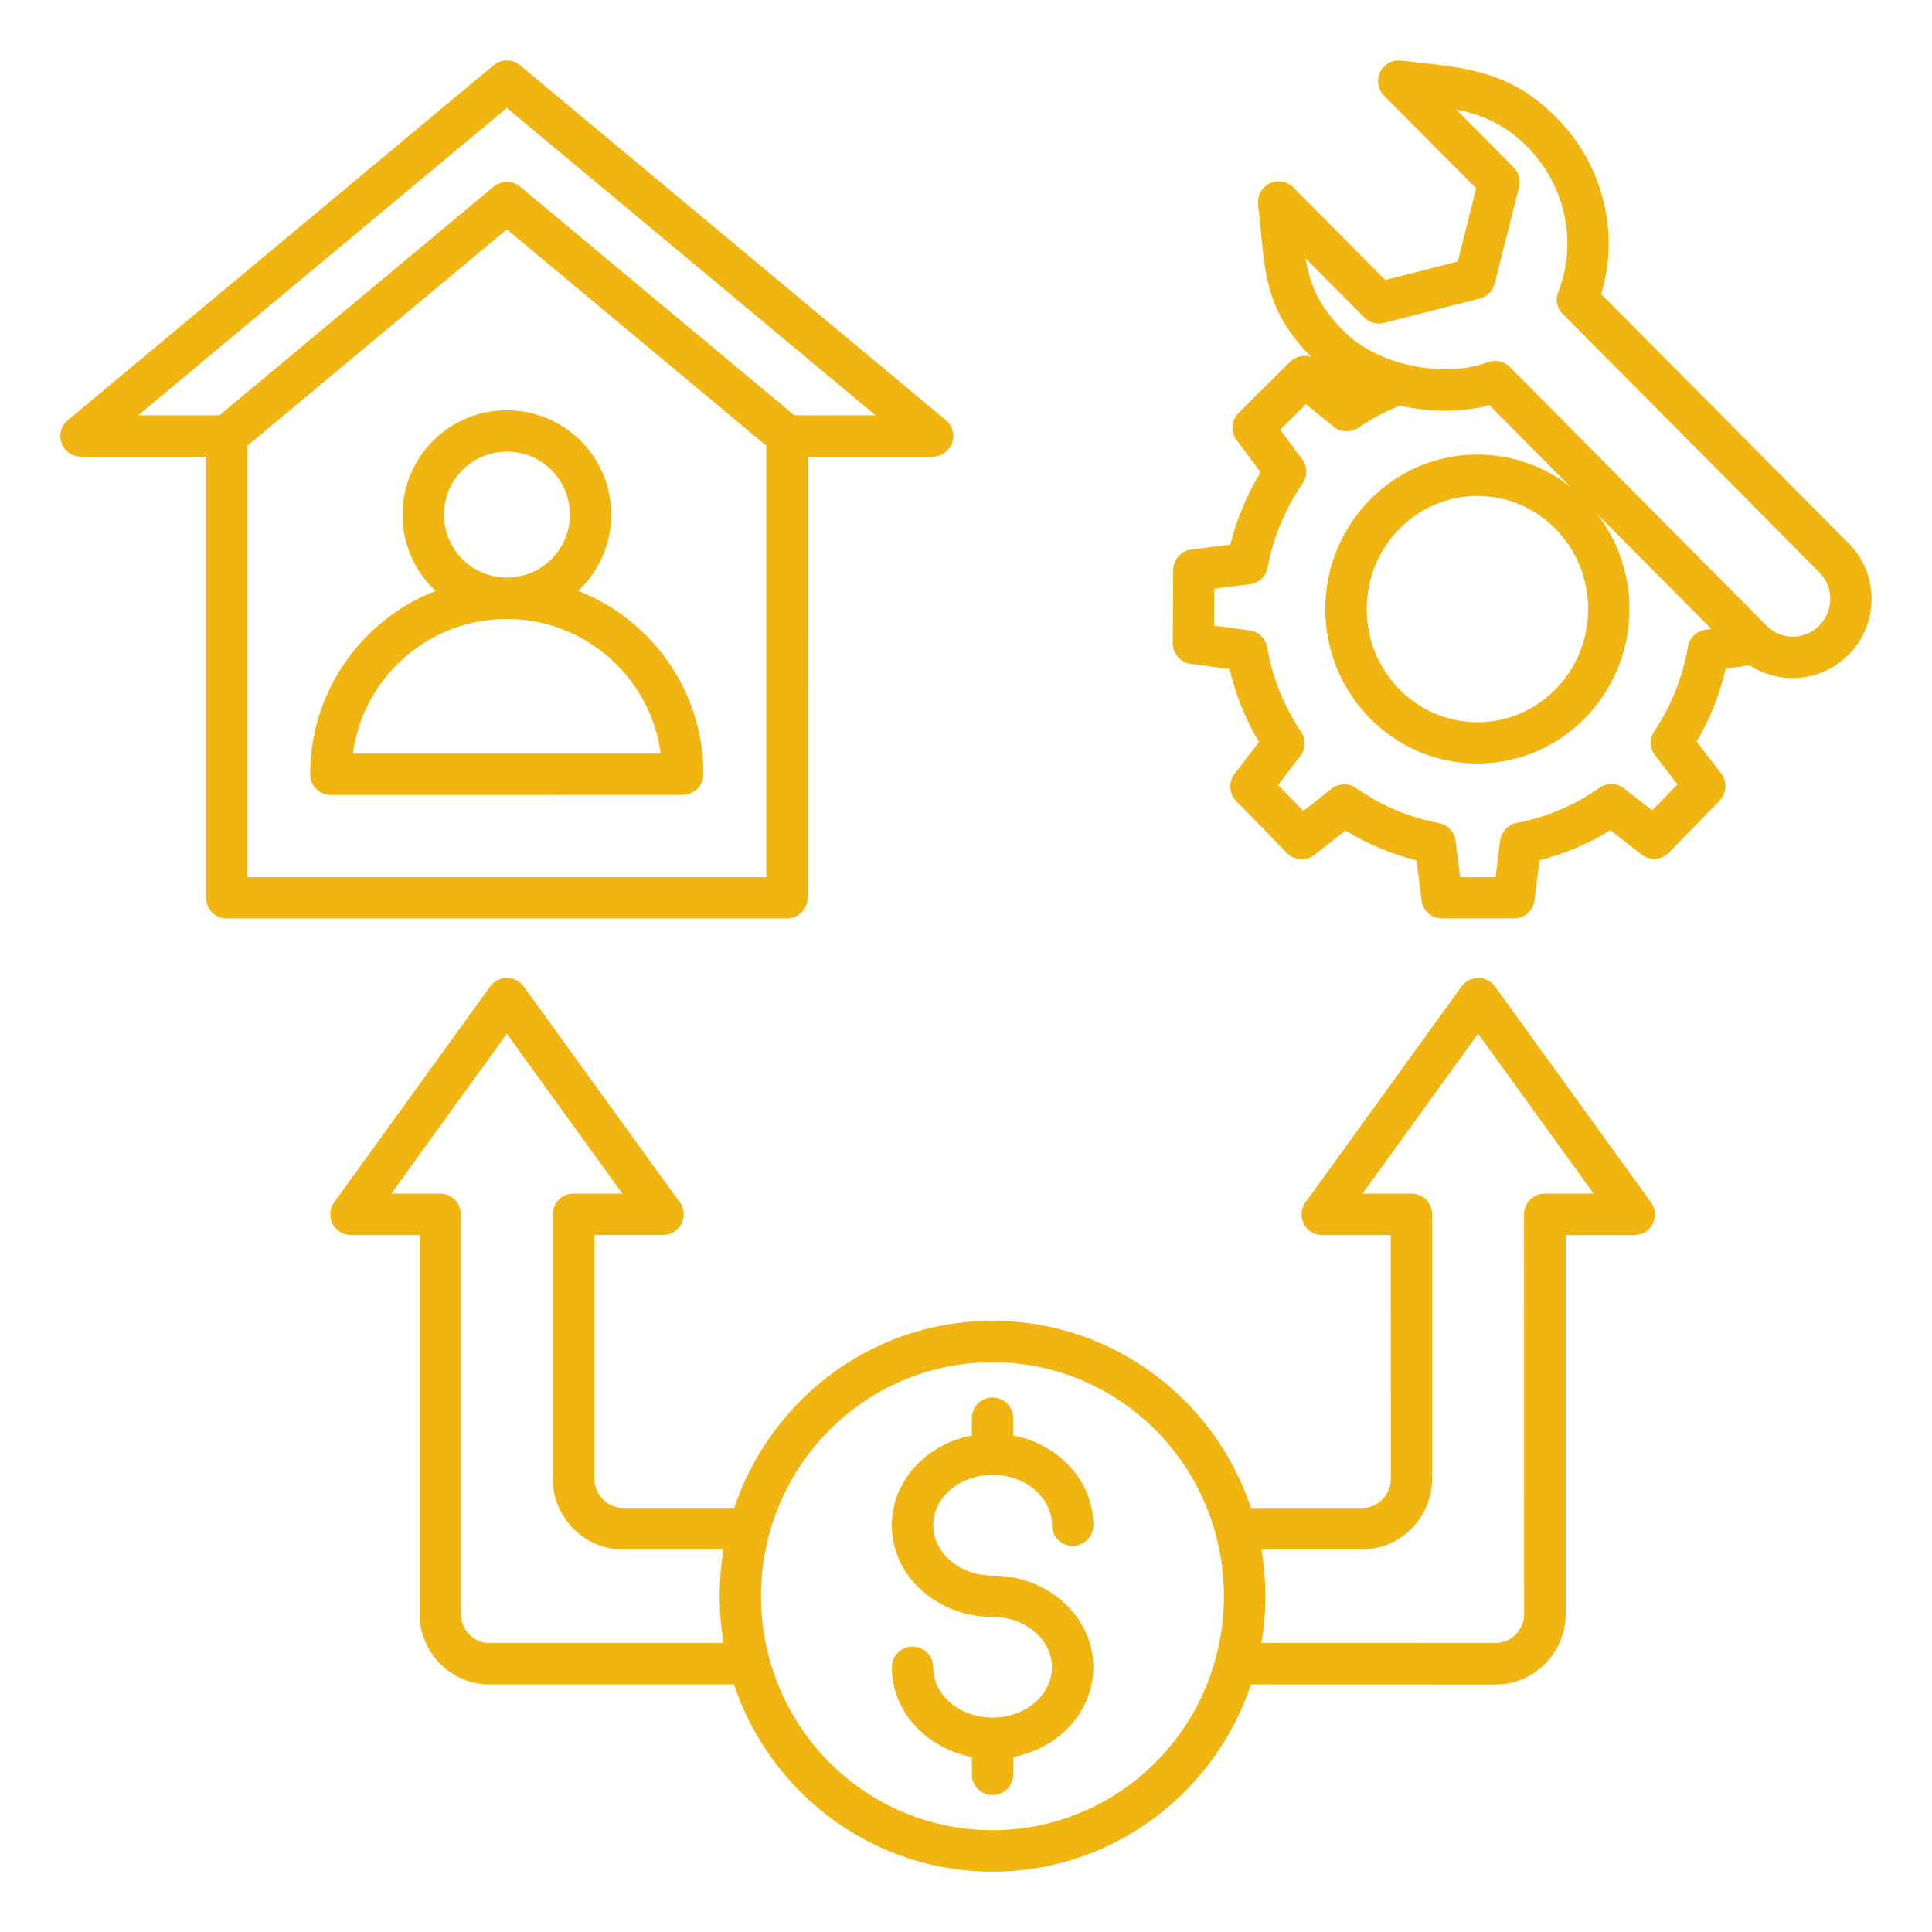 <?xml version="1.0" encoding="UTF-8"?> <svg xmlns="http://www.w3.org/2000/svg" viewBox="0 0 100 100" fill-rule="evenodd"><path d="m29.684 61.781h2.531l-5.981-8.277-5.981 8.277h2.531c0.59 0 1.07 0.48 1.07 1.07v20.676c0 0.422 0.168 0.805 0.441 1.078 0.266 0.27 0.637 0.438 1.043 0.438h12.113c-0.117-0.691-0.184-1.398-0.199-2.121v-0.133-0.168-0.168-0.133c0.016-0.723 0.082-1.43 0.199-2.121h-5.215c-1 0-1.906-0.414-2.566-1.082-0.652-0.664-1.059-1.574-1.059-2.578v-13.688c0-0.59 0.48-1.07 1.07-1.07zm0.238-31.199c1.328 0.516 2.519 1.305 3.508 2.293 1.84 1.84 2.981 4.387 2.981 7.199 0 0.59-0.477 1.066-1.066 1.066v0.004l-18.219 0.004c-0.59 0-1.07-0.48-1.07-1.07 0-2.812 1.141-5.356 2.981-7.199 0.988-0.988 2.184-1.777 3.512-2.293-0.043-0.043-0.09-0.082-0.133-0.129-0.977-0.977-1.582-2.328-1.582-3.82 0-1.492 0.605-2.84 1.582-3.82 0.977-0.977 2.328-1.582 3.82-1.582s2.84 0.605 3.82 1.582c0.977 0.977 1.582 2.328 1.582 3.82 0 1.492-0.605 2.84-1.582 3.82-0.043 0.043-0.09 0.086-0.133 0.125zm1.992 3.812c-1.453-1.453-3.461-2.356-5.68-2.356s-4.227 0.898-5.684 2.356c-1.215 1.215-2.043 2.82-2.285 4.613h15.934c-0.234-1.793-1.066-3.394-2.285-4.613zm-7.981-5.453c0.59 0.59 1.402 0.953 2.305 0.953 0.898 0 1.715-0.363 2.305-0.953 0.59-0.59 0.953-1.402 0.953-2.305 0-0.898-0.363-1.715-0.953-2.305-0.59-0.59-1.402-0.953-2.305-0.953-0.898 0-1.715 0.363-2.305 0.953-0.59 0.59-0.953 1.402-0.953 2.305-0.004 0.898 0.363 1.715 0.953 2.305zm67.523 3.465 0.004-0.004 0.016 0.016c0.012 0.012 0.023 0.023 0.035 0.039l0.051 0.043c0.355 0.309 0.801 0.461 1.242 0.457 0.484-0.004 0.973-0.191 1.348-0.562h-0.004l0.016-0.016c0.016-0.016 0.027-0.027 0.043-0.043 0.352-0.375 0.527-0.855 0.527-1.336 0.004-0.496-0.18-0.992-0.551-1.363l-13.293-13.387c-0.324-0.324-0.395-0.805-0.215-1.195 0.488-1.258 0.57-2.613 0.301-3.898-0.281-1.324-0.938-2.566-1.918-3.555-1.172-1.18-2.363-1.672-3.695-1.941l2.984 3.004c0.273 0.273 0.367 0.66 0.277 1.012l-1.258 4.996c-0.098 0.395-0.406 0.684-0.773 0.777l-4.961 1.266c-0.406 0.102-0.82-0.043-1.074-0.34l-2.981-3c0.223 1.352 0.656 2.441 1.996 3.789 0.852 0.855 2.117 1.469 3.481 1.758 1.297 0.277 2.652 0.258 3.801-0.117l0.047-0.016 0.016-0.008 0.043-0.016h0.004l0.055-0.02c0.426-0.156 0.887-0.023 1.168 0.293zm-14.367-11.434 4.195 4.227c-1.332-1.051-3.004-1.672-4.816-1.672-2.176 0-4.144 0.898-5.57 2.352-1.422 1.449-2.301 3.445-2.301 5.644 0 2.203 0.879 4.199 2.301 5.644 1.426 1.453 3.398 2.352 5.57 2.352 2.176 0 4.144-0.898 5.57-2.352 1.422-1.449 2.301-3.445 2.301-5.644 0-1.863-0.633-3.582-1.691-4.945l5.125 5.16 0.805 0.812-0.301 0.043c-0.473 0.066-0.832 0.434-0.91 0.879-0.137 0.801-0.355 1.566-0.641 2.285-0.293 0.738-0.664 1.441-1.102 2.094-0.262 0.391-0.23 0.895 0.043 1.246l1.16 1.504-1.309 1.348-1.461-1.141c-0.395-0.309-0.941-0.297-1.32 0.004-0.617 0.43-1.285 0.805-2 1.105-0.707 0.301-1.453 0.527-2.227 0.676-0.469 0.086-0.809 0.473-0.863 0.922h-0.004l-0.23 1.887-1.836 0.004-0.238-1.887c-0.059-0.473-0.422-0.836-0.867-0.918-0.773-0.145-1.52-0.371-2.227-0.668-0.715-0.305-1.402-0.688-2.047-1.141-0.395-0.277-0.914-0.25-1.277 0.035l-1.457 1.145-1.312-1.34 1.156-1.508c0.297-0.387 0.285-0.914 0.008-1.285-0.426-0.641-0.789-1.324-1.082-2.051-0.289-0.723-0.508-1.484-0.648-2.285-0.086-0.496-0.5-0.852-0.98-0.883l-1.77-0.242 0.012-1.91 1.84-0.227c0.5-0.059 0.875-0.457 0.934-0.934 0.148-0.762 0.371-1.504 0.668-2.207 0.309-0.738 0.691-1.438 1.133-2.082 0.27-0.395 0.242-0.902-0.035-1.262l-1.125-1.508 1.328-1.324 1.445 1.164c0.375 0.301 0.895 0.309 1.273 0.051 0.383-0.262 0.777-0.496 1.188-0.707l0.051-0.027c0.293-0.148 0.598-0.285 0.91-0.41 0.047 0.012 0.094 0.02 0.141 0.031 1.504 0.316 3.082 0.32 4.492-0.055zm-9.234-2.5c-2.188-2.285-2.344-3.918-2.598-6.551-0.035-0.363-0.074-0.754-0.141-1.344h0.004c-0.035-0.312 0.066-0.641 0.309-0.879 0.418-0.414 1.098-0.414 1.512 0.004l4.758 4.793 3.754-0.957 0.953-3.789-4.723-4.754c-0.246-0.223-0.387-0.559-0.348-0.918 0.066-0.586 0.598-1.008 1.184-0.941 0.402 0.047 0.621 0.07 0.84 0.094 2.738 0.301 4.898 0.535 7.215 2.871 1.277 1.285 2.129 2.902 2.492 4.617 0.312 1.473 0.262 3.023-0.191 4.504l12.824 12.914c0.785 0.793 1.176 1.836 1.172 2.879-0.004 1.012-0.383 2.027-1.129 2.812-0.02 0.023-0.043 0.051-0.066 0.07l-0.016 0.016-0.004-0.004-0.004 0.004c-0.789 0.785-1.82 1.18-2.852 1.184-0.781 0.004-1.559-0.215-2.234-0.66l-1.242 0.172c-0.156 0.66-0.359 1.309-0.609 1.938-0.254 0.641-0.555 1.254-0.898 1.84l1.27 1.648c0.328 0.426 0.285 1.023-0.078 1.398l-2.621 2.695c-0.395 0.406-1.035 0.43-1.461 0.07l-1.578-1.23c-0.566 0.352-1.16 0.664-1.773 0.922-0.609 0.258-1.242 0.473-1.895 0.637l-0.254 2.07c-0.07 0.574-0.582 0.984-1.148 0.938l-3.641 0.004c-0.543 0-0.992-0.406-1.059-0.934l-0.262-2.07c-0.652-0.164-1.289-0.379-1.898-0.637-0.621-0.262-1.215-0.57-1.777-0.914l-1.605 1.262c-0.449 0.352-1.094 0.289-1.465-0.137l-2.59-2.652c-0.375-0.387-0.398-0.98-0.082-1.395l1.266-1.656c-0.348-0.586-0.648-1.195-0.906-1.836-0.254-0.629-0.457-1.273-0.617-1.938l-2.016-0.273c-0.555-0.074-0.957-0.566-0.926-1.117l0.023-3.742c0.004-0.543 0.41-0.992 0.938-1.055v-0.004l2.019-0.246c0.164-0.664 0.379-1.309 0.637-1.926 0.262-0.633 0.574-1.242 0.93-1.824l-1.246-1.672c-0.32-0.434-0.266-1.027 0.105-1.395l2.664-2.652c0.297-0.285 0.719-0.375 1.086-0.254zm12.664 8.906c1.039 1.059 1.684 2.523 1.684 4.148 0 1.621-0.645 3.09-1.684 4.148-1.035 1.055-2.465 1.707-4.047 1.707-1.582 0-3.012-0.652-4.047-1.707-1.039-1.059-1.684-2.523-1.684-4.148 0-1.621 0.645-3.09 1.684-4.148 1.035-1.055 2.465-1.707 4.047-1.707 1.582 0 3.012 0.652 4.047 1.707zm-69.855-3.738v22.832c0 0.59 0.48 1.07 1.07 1.07h28.996c0.59 0 1.07-0.48 1.07-1.07l0.004-22.832h6.469v-0.004c0.305 0 0.609-0.133 0.82-0.383 0.379-0.453 0.316-1.125-0.137-1.504l-22.027-18.363c-0.387-0.336-0.973-0.348-1.379-0.012l-21.961 18.312c-0.281 0.191-0.465 0.516-0.465 0.883 0 0.59 0.48 1.07 1.07 1.07zm30.449-2.144h4.207l-19.086-15.91-19.082 15.91h4.207l14.18-11.824c0.387-0.332 0.973-0.348 1.379-0.012zm-1.453 1.57-13.426-11.195-13.426 11.195v22.336h26.852zm16.93 55.879c0 0.59-0.48 1.07-1.07 1.07-0.59 0-1.07-0.48-1.07-1.07 0-0.695-0.324-1.336-0.852-1.801-0.559-0.496-1.348-0.805-2.223-0.805-0.879 0-1.664 0.309-2.223 0.805-0.523 0.465-0.848 1.102-0.848 1.801 0 0.699 0.324 1.336 0.848 1.801 0.559 0.496 1.348 0.805 2.223 0.805 1.41 0 2.699 0.516 3.637 1.348 0.977 0.863 1.578 2.066 1.578 3.398s-0.602 2.535-1.578 3.398c-0.695 0.617-1.582 1.059-2.566 1.246v0.898c0 0.59-0.48 1.07-1.07 1.07s-1.07-0.48-1.07-1.07v-0.898c-0.984-0.188-1.871-0.633-2.566-1.246-0.977-0.863-1.578-2.066-1.578-3.398 0-0.59 0.48-1.07 1.07-1.07 0.59 0 1.07 0.48 1.07 1.07 0 0.699 0.324 1.336 0.848 1.801 0.559 0.496 1.348 0.805 2.223 0.805 0.879 0 1.664-0.309 2.223-0.805 0.523-0.465 0.852-1.102 0.852-1.801s-0.324-1.336-0.852-1.801c-0.559-0.496-1.348-0.805-2.223-0.805-1.41 0-2.699-0.516-3.637-1.348-0.977-0.863-1.578-2.066-1.578-3.398 0-1.332 0.602-2.535 1.578-3.398 0.695-0.617 1.582-1.059 2.566-1.246v-0.898c0-0.59 0.48-1.07 1.07-1.07s1.07 0.48 1.07 1.07v0.898c0.984 0.188 1.871 0.633 2.566 1.246 0.977 0.863 1.582 2.062 1.582 3.398zm-5.219-10.582c3.898 0 7.43 1.598 9.988 4.18 1.52 1.531 2.691 3.41 3.394 5.508h5.754c0.406 0 0.777-0.168 1.043-0.438 0.273-0.273 0.441-0.656 0.441-1.078l-0.004-12.609h-3.551c-0.59 0-1.07-0.48-1.07-1.07 0-0.27 0.098-0.512 0.262-0.699l8.02-11.094c0.344-0.477 1.012-0.586 1.492-0.242 0.102 0.074 0.188 0.16 0.254 0.258l8.062 11.156c0.344 0.477 0.234 1.145-0.242 1.492-0.188 0.137-0.406 0.199-0.625 0.199v0.004h-3.551v19.602c0 1.004-0.406 1.914-1.059 2.578-0.66 0.668-1.566 1.082-2.566 1.082l-12.66-0.004c-0.703 2.098-1.879 3.977-3.394 5.508-2.555 2.582-6.086 4.18-9.988 4.18-3.898 0-7.43-1.598-9.988-4.18-1.52-1.531-2.691-3.41-3.394-5.508h-12.648c-1 0-1.906-0.414-2.566-1.082-0.652-0.664-1.059-1.574-1.059-2.578v-19.602h-3.551v-0.004c-0.215 0-0.434-0.066-0.625-0.199-0.48-0.344-0.586-1.012-0.242-1.492l8.062-11.156c0.066-0.098 0.152-0.184 0.254-0.258 0.48-0.344 1.145-0.234 1.492 0.242l8.02 11.094c0.164 0.188 0.262 0.434 0.262 0.699 0 0.59-0.48 1.07-1.07 1.07h-3.551v12.609c0 0.422 0.168 0.805 0.441 1.078 0.266 0.27 0.637 0.438 1.043 0.438h5.754c0.703-2.098 1.879-3.977 3.394-5.508 2.543-2.578 6.074-4.176 9.973-4.176zm13.922 11.832c0.117 0.691 0.184 1.398 0.199 2.121l0.004 0.09v0.043 0.168 0.168 0.043l-0.004 0.09c-0.016 0.723-0.082 1.43-0.199 2.121l12.113 0.004c0.406 0 0.777-0.168 1.043-0.438 0.27-0.273 0.441-0.656 0.441-1.078l-0.004-20.676c0-0.59 0.48-1.07 1.07-1.07h2.531l-5.981-8.277-5.981 8.277h2.531c0.59 0 1.07 0.48 1.07 1.07v13.684c0 1.004-0.406 1.914-1.059 2.578-0.66 0.668-1.566 1.082-2.566 1.082zm-5.449-6.144c-2.168-2.188-5.164-3.543-8.473-3.543s-6.305 1.355-8.473 3.543c-1.438 1.449-2.508 3.269-3.07 5.309-0.004 0.016-0.008 0.031-0.012 0.043-0.047 0.176-0.09 0.348-0.129 0.52-0.195 0.867-0.297 1.77-0.297 2.695 0 0.926 0.102 1.824 0.297 2.691 0.039 0.164 0.078 0.328 0.121 0.492 0.008 0.027 0.016 0.055 0.023 0.086 0.562 2.035 1.633 3.852 3.066 5.301 2.168 2.191 5.164 3.543 8.473 3.543s6.305-1.355 8.473-3.543c1.434-1.449 2.508-3.266 3.066-5.301 0.008-0.027 0.012-0.059 0.023-0.086 0.043-0.164 0.086-0.328 0.121-0.492 0.195-0.867 0.297-1.766 0.297-2.691 0-0.926-0.102-1.828-0.297-2.695-0.039-0.172-0.082-0.348-0.129-0.52-0.004-0.016-0.008-0.027-0.012-0.043-0.559-2.035-1.633-3.856-3.07-5.309z" fill-rule="evenodd" fill="#f0b511"></path></svg> 